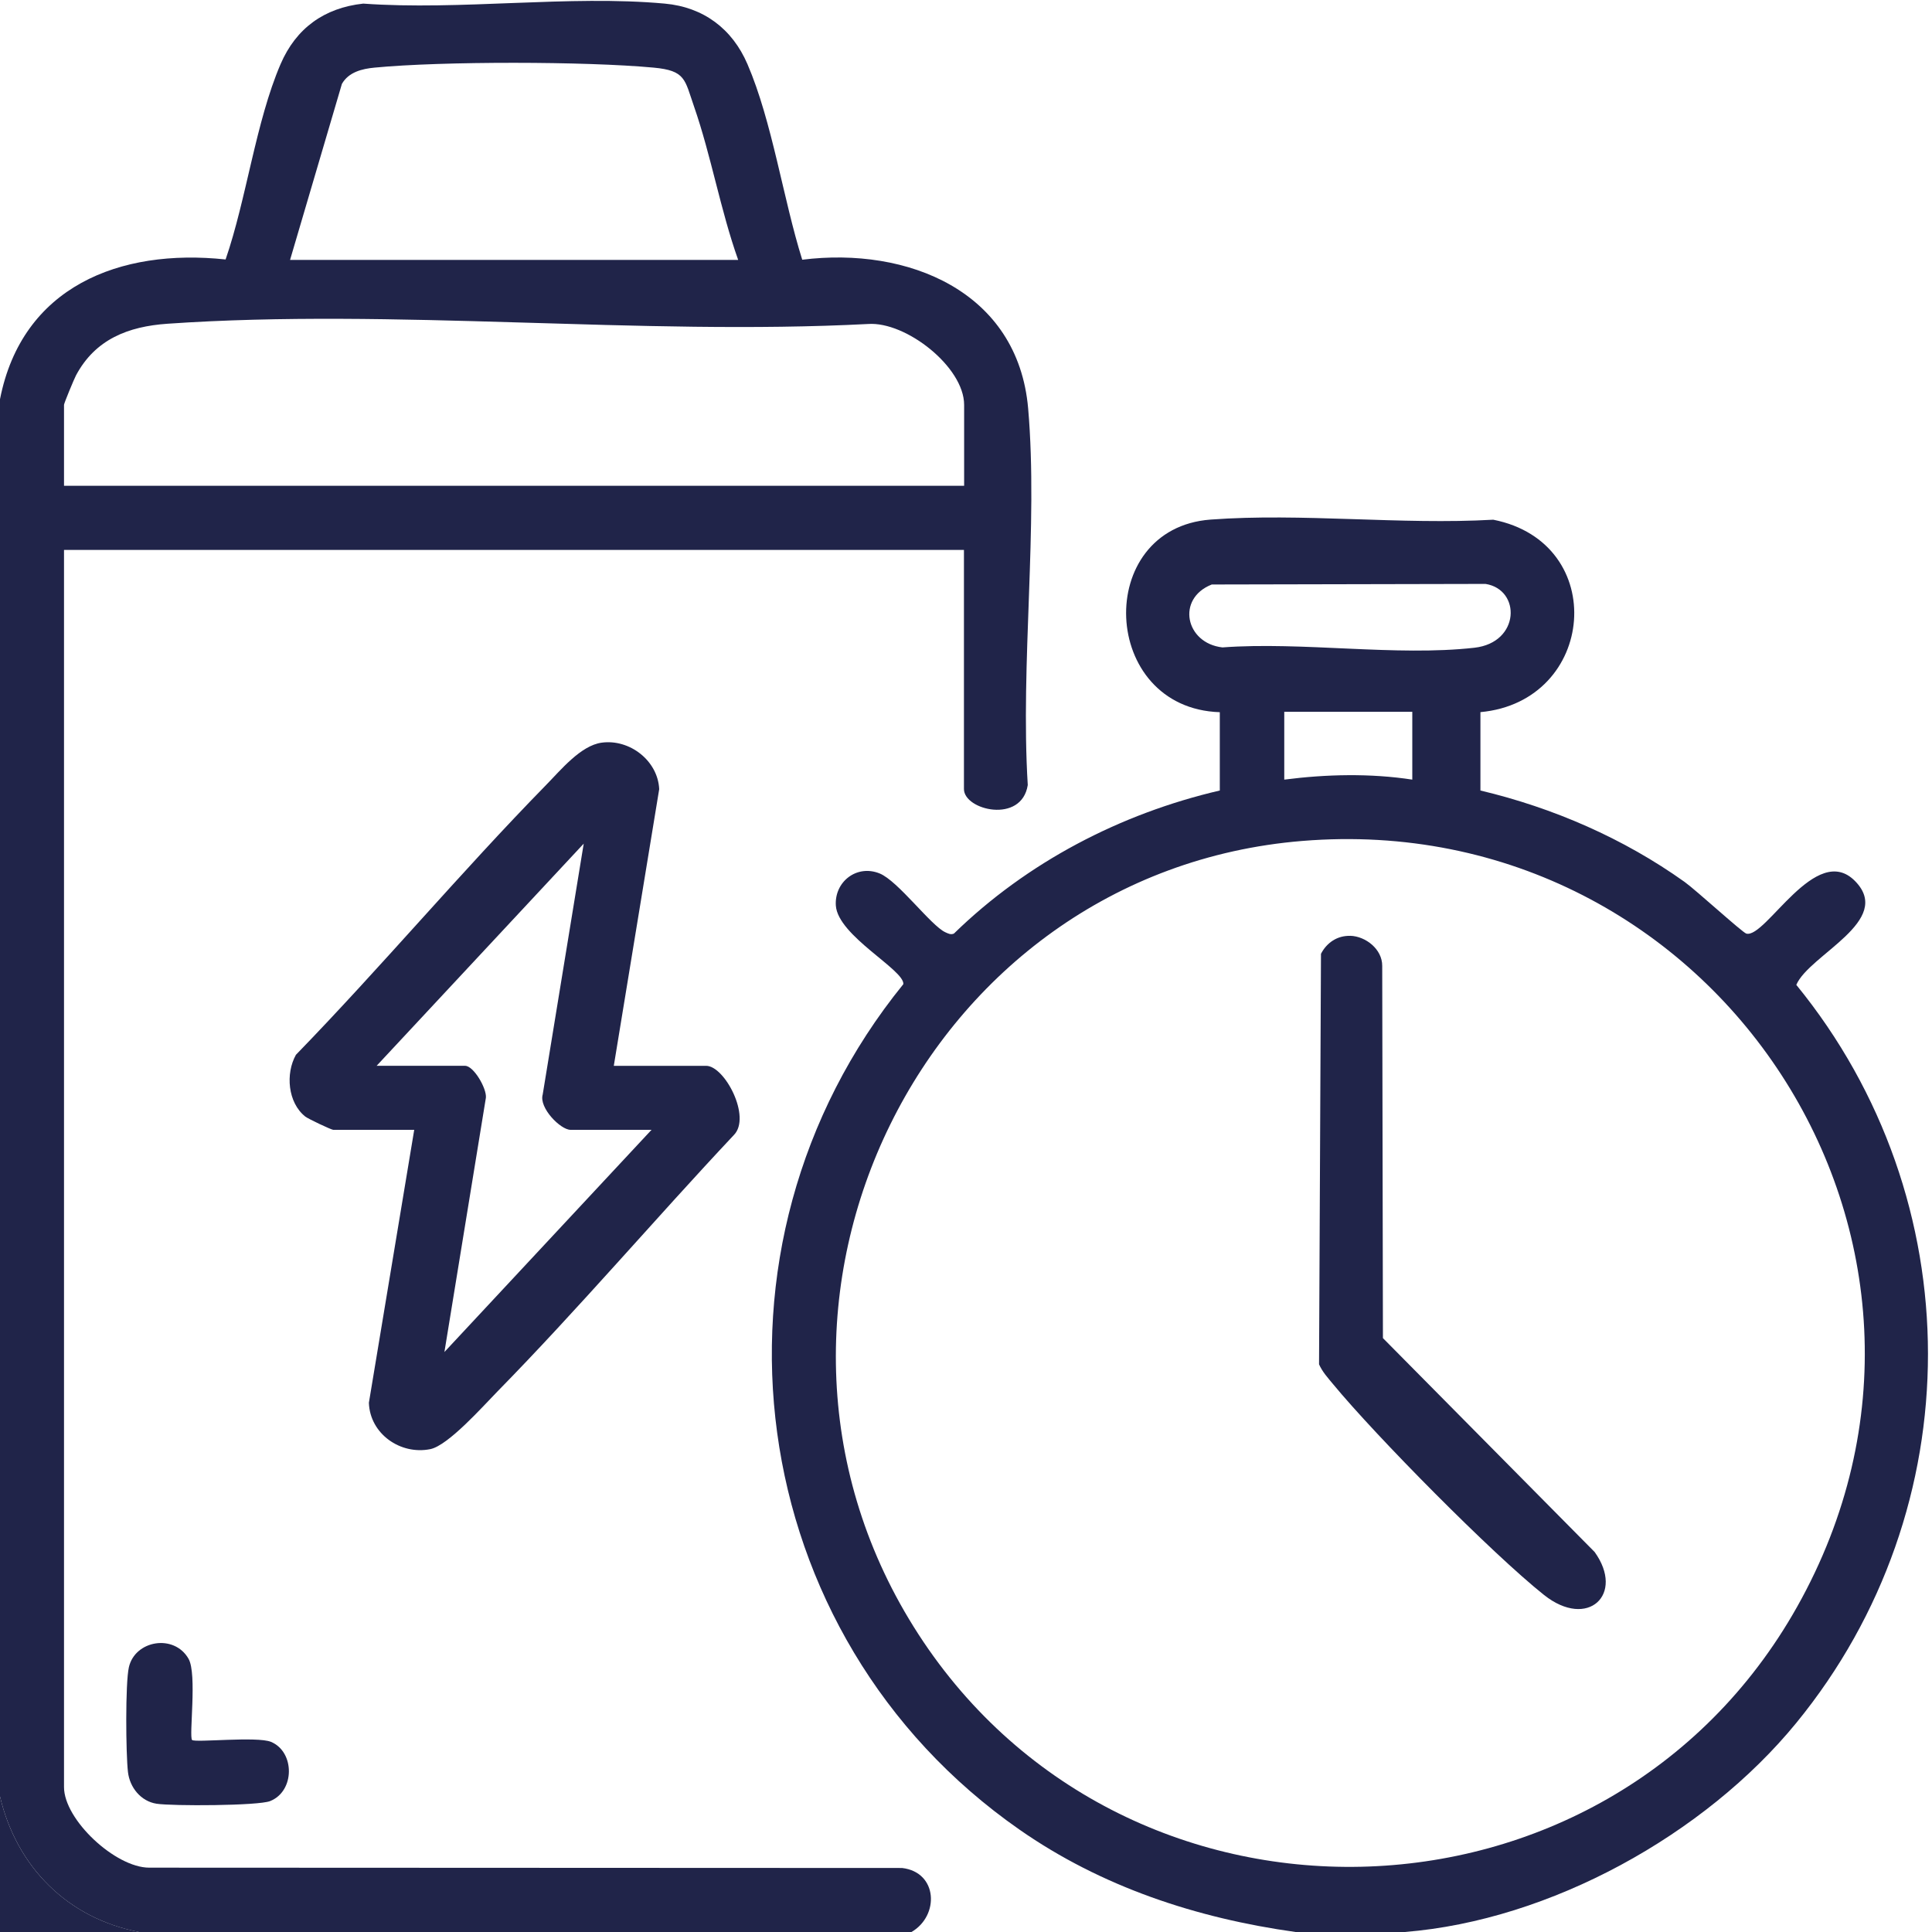 <?xml version="1.0" encoding="UTF-8"?>
<svg id="Capa_1" xmlns="http://www.w3.org/2000/svg" version="1.1" viewBox="0 0 300 300">
  <!-- Generator: Adobe Illustrator 29.3.0, SVG Export Plug-In . SVG Version: 2.1.0 Build 146)  -->
  <defs>
    <style>
      .st0 {
        fill: #202449;
      }
    </style>
  </defs>
  <path class="st0" d="M0,61.99c3.42-17.46,18.57-23.46,35.03-21.7,3.24-9.38,4.69-21.39,8.54-30.34,2.4-5.57,6.78-8.73,12.83-9.39,15.09,1.09,31.97-1.36,46.83,0,6.01.55,10.47,3.91,12.83,9.39,3.85,8.93,5.55,20.96,8.51,30.38,16.34-2.05,33.5,4.87,35.08,23.1s-1.22,39.59-.06,58.47c-.95,6.07-9.91,3.91-9.91.62v-37.13H9.94v192.11c0,5.07,7.97,12.5,13.22,12.51l116.91.05c5.56.64,5.84,7.41,1.45,9.95H21.64c-11.13-2.12-19.06-10.1-21.64-21.05V61.99ZM114.62,40.35c-2.74-7.7-4.19-16.16-6.86-23.84-1.45-4.17-1.28-5.55-6.27-6.01-10.52-.98-32.84-1.01-43.33,0-1.93.18-4.03.69-5.07,2.53l-8.05,27.33h69.59ZM149.71,75.44v-12.57c0-5.89-9.04-12.98-14.92-12.56-35.52,1.84-73.56-2.48-108.79-.04-6.08.42-11.21,2.41-14.2,8.02-.31.59-1.86,4.33-1.86,4.57v12.57h139.77Z"/>
  <path class="st0" d="M201.17,300c-15.38-2.15-30.11-7-42.87-15.9-43.18-30.1-51.14-90.49-18.03-131.28.2-2.21-10.15-7.49-10.48-12.19-.25-3.68,3.22-6.45,6.8-5,2.85,1.15,7.97,8.11,10.2,9.13.45.2.82.42,1.33.21,11.35-11.07,25.85-18.63,41.29-22.22v-12.16c-18.62-.61-19.66-28.55-1.43-29.91,14.15-1.05,29.59.84,43.89.02,18.11,3.58,15.98,28.23-1.99,29.88v12.17c11.32,2.69,22.24,7.44,31.71,14.2,1.71,1.22,8.98,7.86,9.58,8.02,3.01.79,10.8-14.34,16.88-8.16s-7.12,11.42-9.12,16.12c27.22,33.34,27.3,81.23,0,114.6-14.22,17.38-38.21,30.65-60.8,32.47h-16.96ZM188.14,90.77c-5.51,2.18-4.08,9.11,1.68,9.76,12.39-.92,27.01,1.42,39.13.05,7.11-.8,7.26-9.04,1.72-9.91l-42.53.09ZM219.3,110.53h-19.88v10.53c6.51-.84,13.38-1,19.88,0v-10.53ZM202.22,130.58c-58.88,4.82-91.61,71.92-60.36,122,31.86,51.06,107.69,49.4,137.19-3.07,31.78-56.52-12.7-124.18-76.83-118.93Z"/>
  <path class="st0" d="M21.64,300H0v-21.05c2.57,10.95,10.51,18.94,21.64,21.05Z"/>
  <path class="st0" d="M95.32,165.5h14.33c2.87,0,7.05,7.94,4.31,10.74-12.35,13.14-24.13,26.99-36.75,39.86-2.23,2.28-7.61,8.35-10.39,8.92-4.64.94-9.38-2.37-9.54-7.2l7.04-42.38h-12.57c-.29,0-3.9-1.7-4.36-2.07-2.7-2.16-3.08-6.65-1.44-9.58,13.24-13.63,25.54-28.3,38.83-41.88,2.27-2.31,5.39-6.15,8.65-6.59,4.33-.59,8.72,2.78,8.93,7.22l-7.05,42.96ZM101.17,175.44h-12.57c-1.57,0-4.94-3.43-4.33-5.48l6.37-38.96-32.16,34.5h13.74c1.33,0,3.37,3.51,3.23,4.95l-6.44,39.49,32.16-34.5Z"/>
  <path class="st0" d="M29.82,270.18c.45.45,10.12-.6,12.27.3,3.7,1.55,3.73,7.64-.14,9.19-1.84.74-15.23.79-17.65.41s-4.15-2.51-4.43-4.92c-.33-2.81-.42-13.78.14-16.26.94-4.2,7.03-5.25,9.27-1.32,1.35,2.37.03,12.09.55,12.61Z"/>
  <path class="st0" d="M209.66,145.31c2.41.07,4.99,2.09,4.97,4.68l.11,57.79,32.87,33.21c4.74,6.58-1.06,12.07-7.85,6.68-8.05-6.4-26.12-24.69-32.76-32.74-.8-.97-1.66-1.9-2.18-3.08l.3-63.74c.89-1.73,2.54-2.85,4.54-2.79Z"/>
</svg>